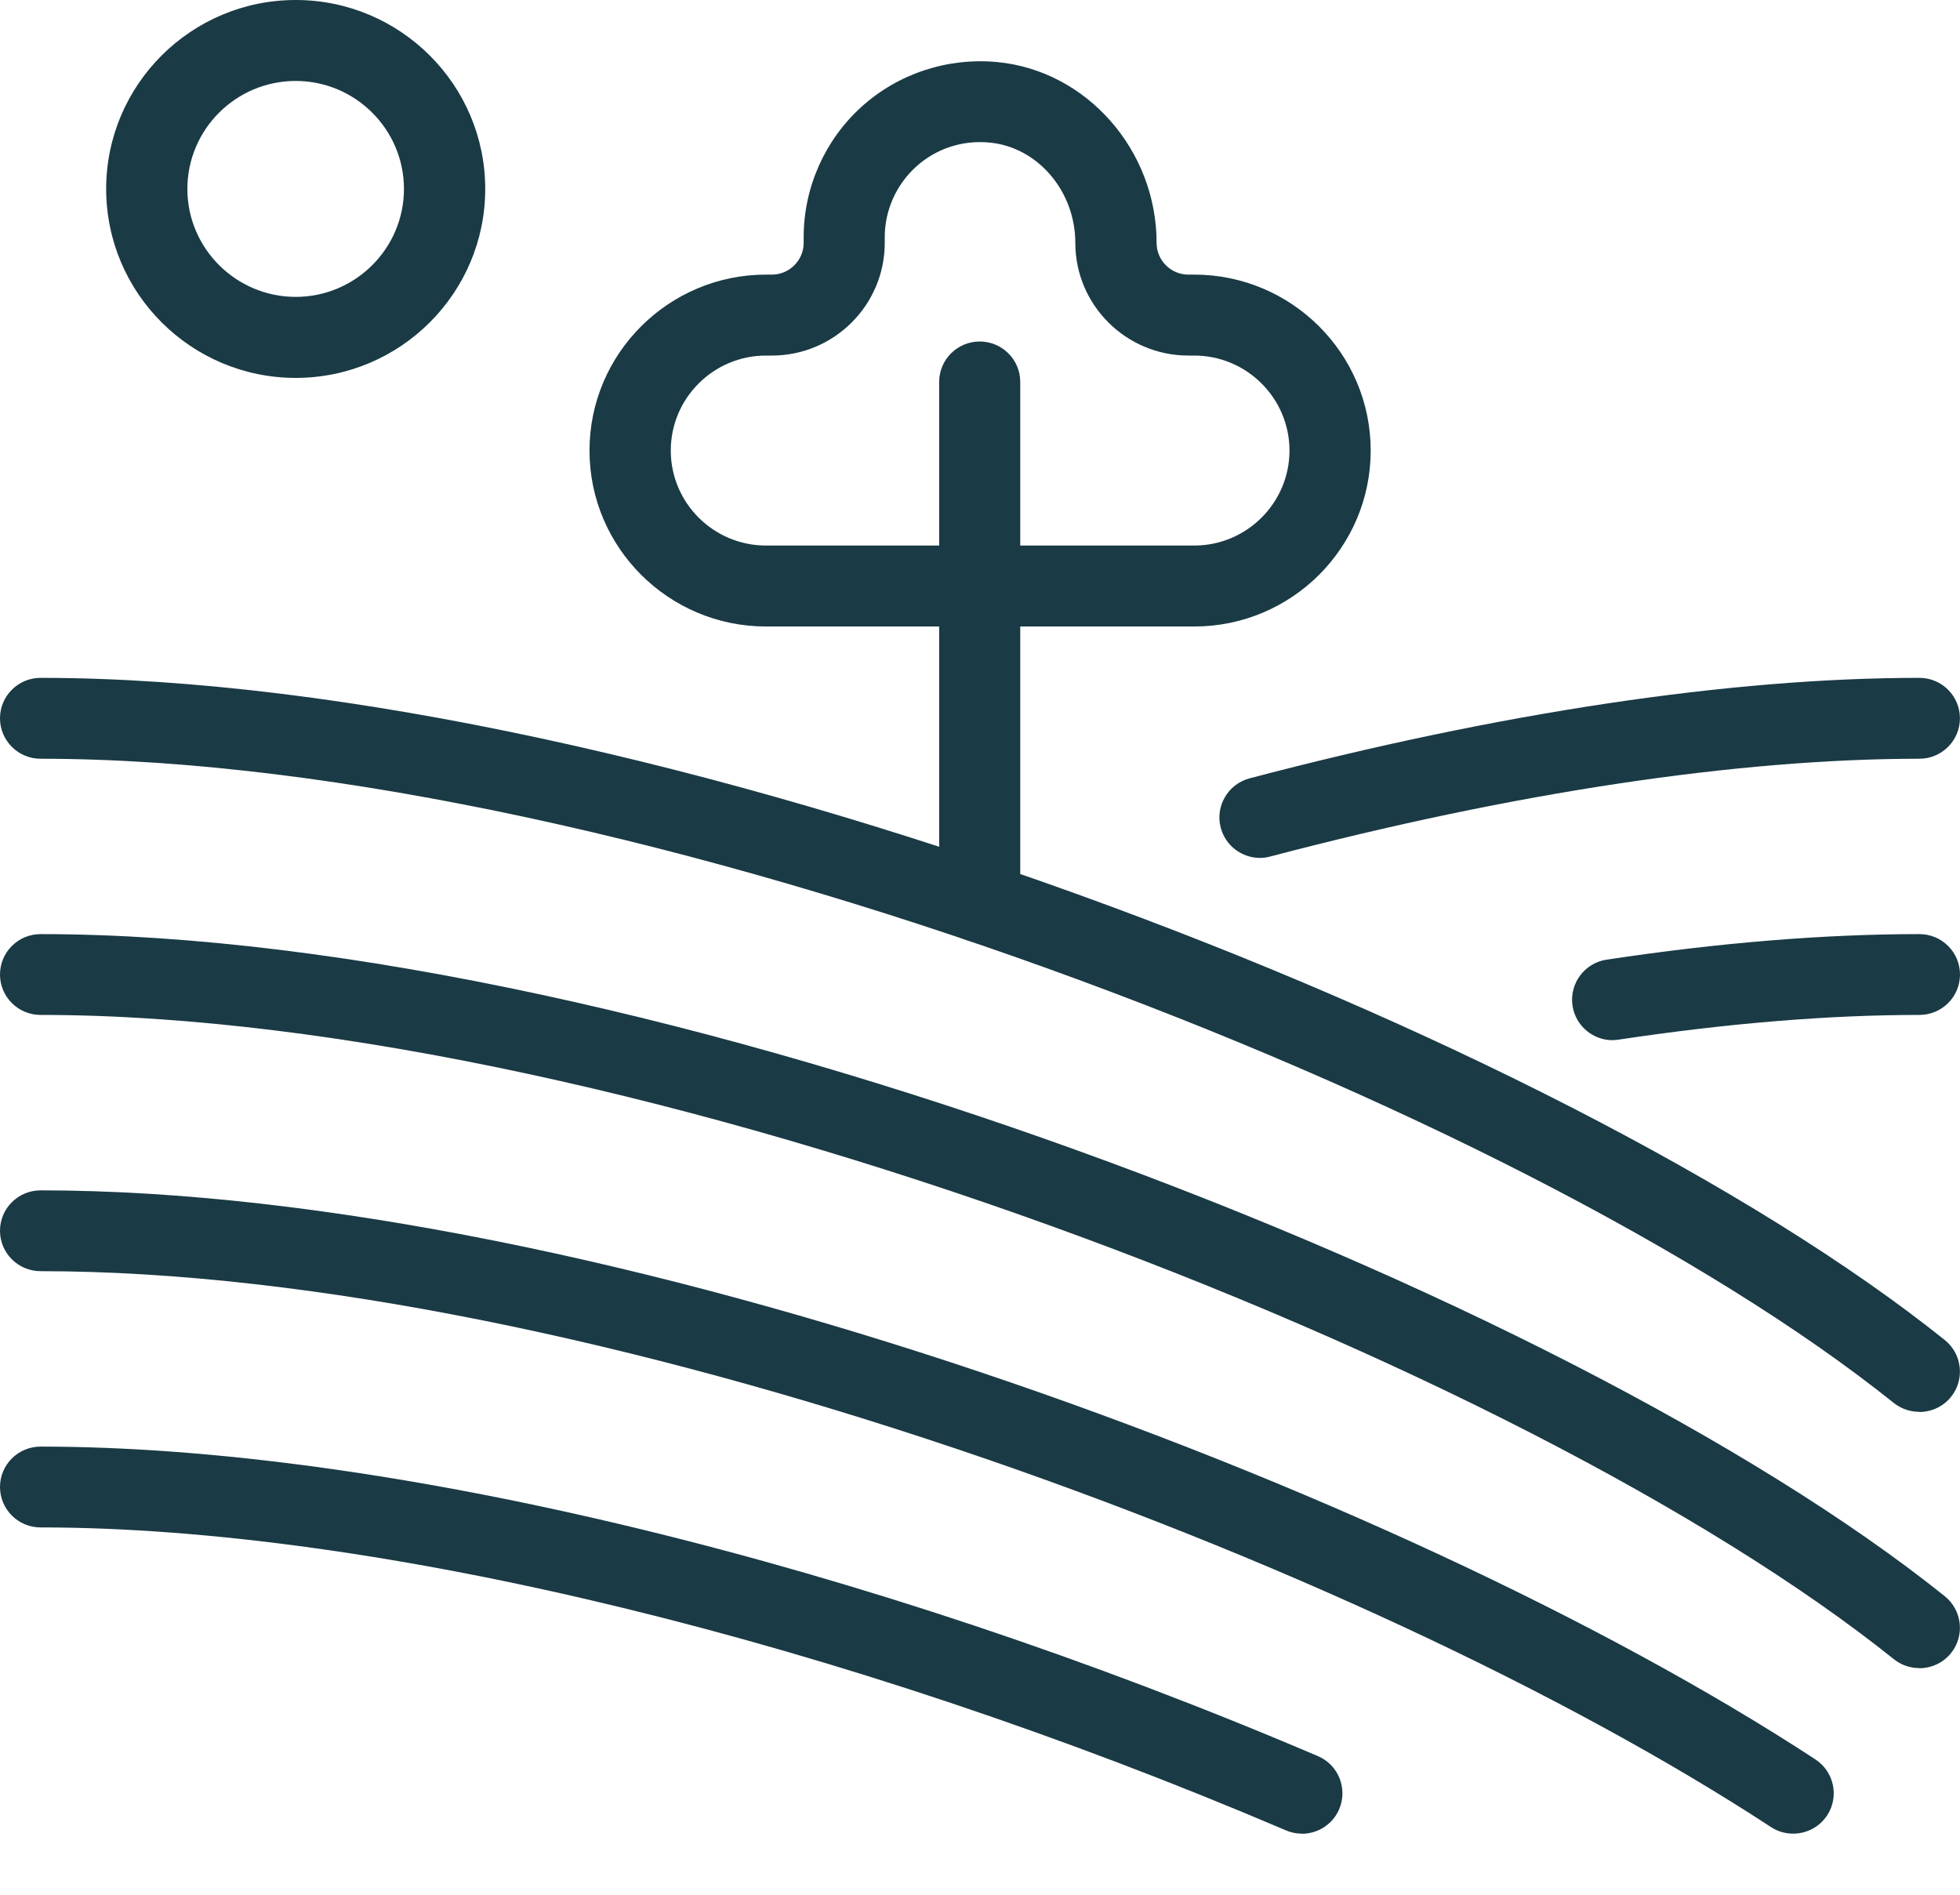 <svg width="30" height="29" viewBox="0 0 30 29" fill="none" xmlns="http://www.w3.org/2000/svg">
    <g clip-path="url(#clip0_4514_15978)">
        <path d="M29.378 21.609C29.241 21.609 29.103 21.565 28.988 21.474C23.298 16.913 9.666 11.613 0.621 11.613C0.278 11.613 0 11.335 0 10.994C0 10.652 0.278 10.375 0.621 10.375C9.912 10.375 23.919 15.822 29.767 20.51C30.034 20.724 30.077 21.114 29.862 21.381C29.74 21.532 29.559 21.611 29.378 21.611V21.609Z" fill="#1A3A45"/>
        <path d="M19.286 13.131C19.011 13.131 18.758 12.947 18.685 12.669C18.597 12.339 18.796 12.001 19.126 11.913C22.949 10.906 26.494 10.375 29.378 10.375C29.721 10.375 29.999 10.652 29.999 10.994C29.999 11.335 29.721 11.613 29.378 11.613C26.6 11.613 23.164 12.131 19.444 13.109C19.39 13.124 19.336 13.131 19.284 13.131H19.286Z" fill="#1A3A45"/>
        <path d="M29.378 25.531C29.241 25.531 29.103 25.487 28.988 25.395C23.298 20.835 9.666 15.534 0.621 15.534C0.278 15.534 0 15.257 0 14.916C0 14.574 0.278 14.297 0.621 14.297C9.912 14.297 23.919 19.744 29.767 24.431C30.034 24.646 30.077 25.036 29.862 25.302C29.74 25.454 29.559 25.533 29.378 25.533V25.531Z" fill="#1A3A45"/>
        <path d="M24.683 15.921C24.381 15.921 24.116 15.701 24.069 15.393C24.019 15.055 24.252 14.739 24.591 14.688C26.321 14.427 27.932 14.297 29.379 14.297C29.722 14.297 30 14.574 30 14.916C30 15.257 29.722 15.534 29.379 15.534C27.994 15.534 26.445 15.661 24.776 15.912C24.744 15.917 24.713 15.919 24.683 15.919V15.921Z" fill="#1A3A45"/>
        <path d="M27.445 28.065C27.329 28.065 27.21 28.033 27.105 27.963C20.851 23.872 8.948 19.456 0.621 19.456C0.278 19.456 0 19.179 0 18.837C0 18.496 0.278 18.219 0.621 18.219C9.176 18.219 21.384 22.74 27.786 26.928C28.073 27.116 28.154 27.5 27.966 27.786C27.846 27.967 27.648 28.065 27.445 28.065Z" fill="#1A3A45"/>
        <path d="M19.927 28.065C19.846 28.065 19.762 28.049 19.683 28.015C12.88 25.111 5.755 23.378 0.621 23.378C0.278 23.378 0 23.101 0 22.759C0 22.418 0.278 22.141 0.621 22.141C5.913 22.141 13.221 23.911 20.171 26.878C20.487 27.012 20.632 27.377 20.497 27.692C20.397 27.926 20.167 28.067 19.925 28.067L19.927 28.065Z" fill="#1A3A45"/>
        <path d="M18.278 9.589H11.725C10.236 9.589 9.023 8.382 9.023 6.896C9.023 5.41 10.236 4.203 11.725 4.203H11.815C12.082 4.203 12.301 3.984 12.301 3.718V3.629C12.301 2.872 12.624 2.144 13.185 1.636C13.747 1.127 14.502 0.878 15.264 0.95C16.631 1.08 17.703 2.296 17.703 3.718C17.703 3.984 17.92 4.203 18.189 4.203H18.278C19.767 4.203 20.98 5.41 20.98 6.896C20.98 8.382 19.769 9.589 18.278 9.589ZM11.725 5.442C10.92 5.442 10.267 6.095 10.267 6.896C10.267 7.697 10.921 8.35 11.725 8.35H18.278C19.082 8.35 19.737 7.697 19.737 6.896C19.737 6.095 19.082 5.442 18.278 5.442H18.189C17.236 5.442 16.459 4.669 16.459 3.718C16.459 2.926 15.883 2.251 15.146 2.182C14.733 2.142 14.328 2.273 14.021 2.552C13.718 2.827 13.542 3.219 13.542 3.629V3.718C13.542 4.668 12.767 5.442 11.815 5.442H11.725Z" fill="#1A3A45"/>
        <path d="M14.996 14.422C14.653 14.422 14.375 14.145 14.375 13.803V5.845C14.375 5.504 14.653 5.227 14.996 5.227C15.338 5.227 15.616 5.504 15.616 5.845V13.803C15.616 14.145 15.338 14.422 14.996 14.422Z" fill="#1A3A45"/>
        <path d="M4.526 5.784C2.927 5.784 1.625 4.487 1.625 2.892C1.625 1.297 2.926 0 4.526 0C6.126 0 7.427 1.297 7.427 2.892C7.427 4.487 6.126 5.784 4.526 5.784ZM4.526 1.239C3.611 1.239 2.868 1.981 2.868 2.892C2.868 3.802 3.613 4.544 4.526 4.544C5.439 4.544 6.183 3.802 6.183 2.892C6.183 1.981 5.439 1.239 4.526 1.239Z" fill="#1A3A45"/>
    </g>
    <defs>
        <clipPath id="clip0_4514_15978">
            <rect width="30" height="28.064" fill="white"/>
        </clipPath>
    </defs>
</svg>
